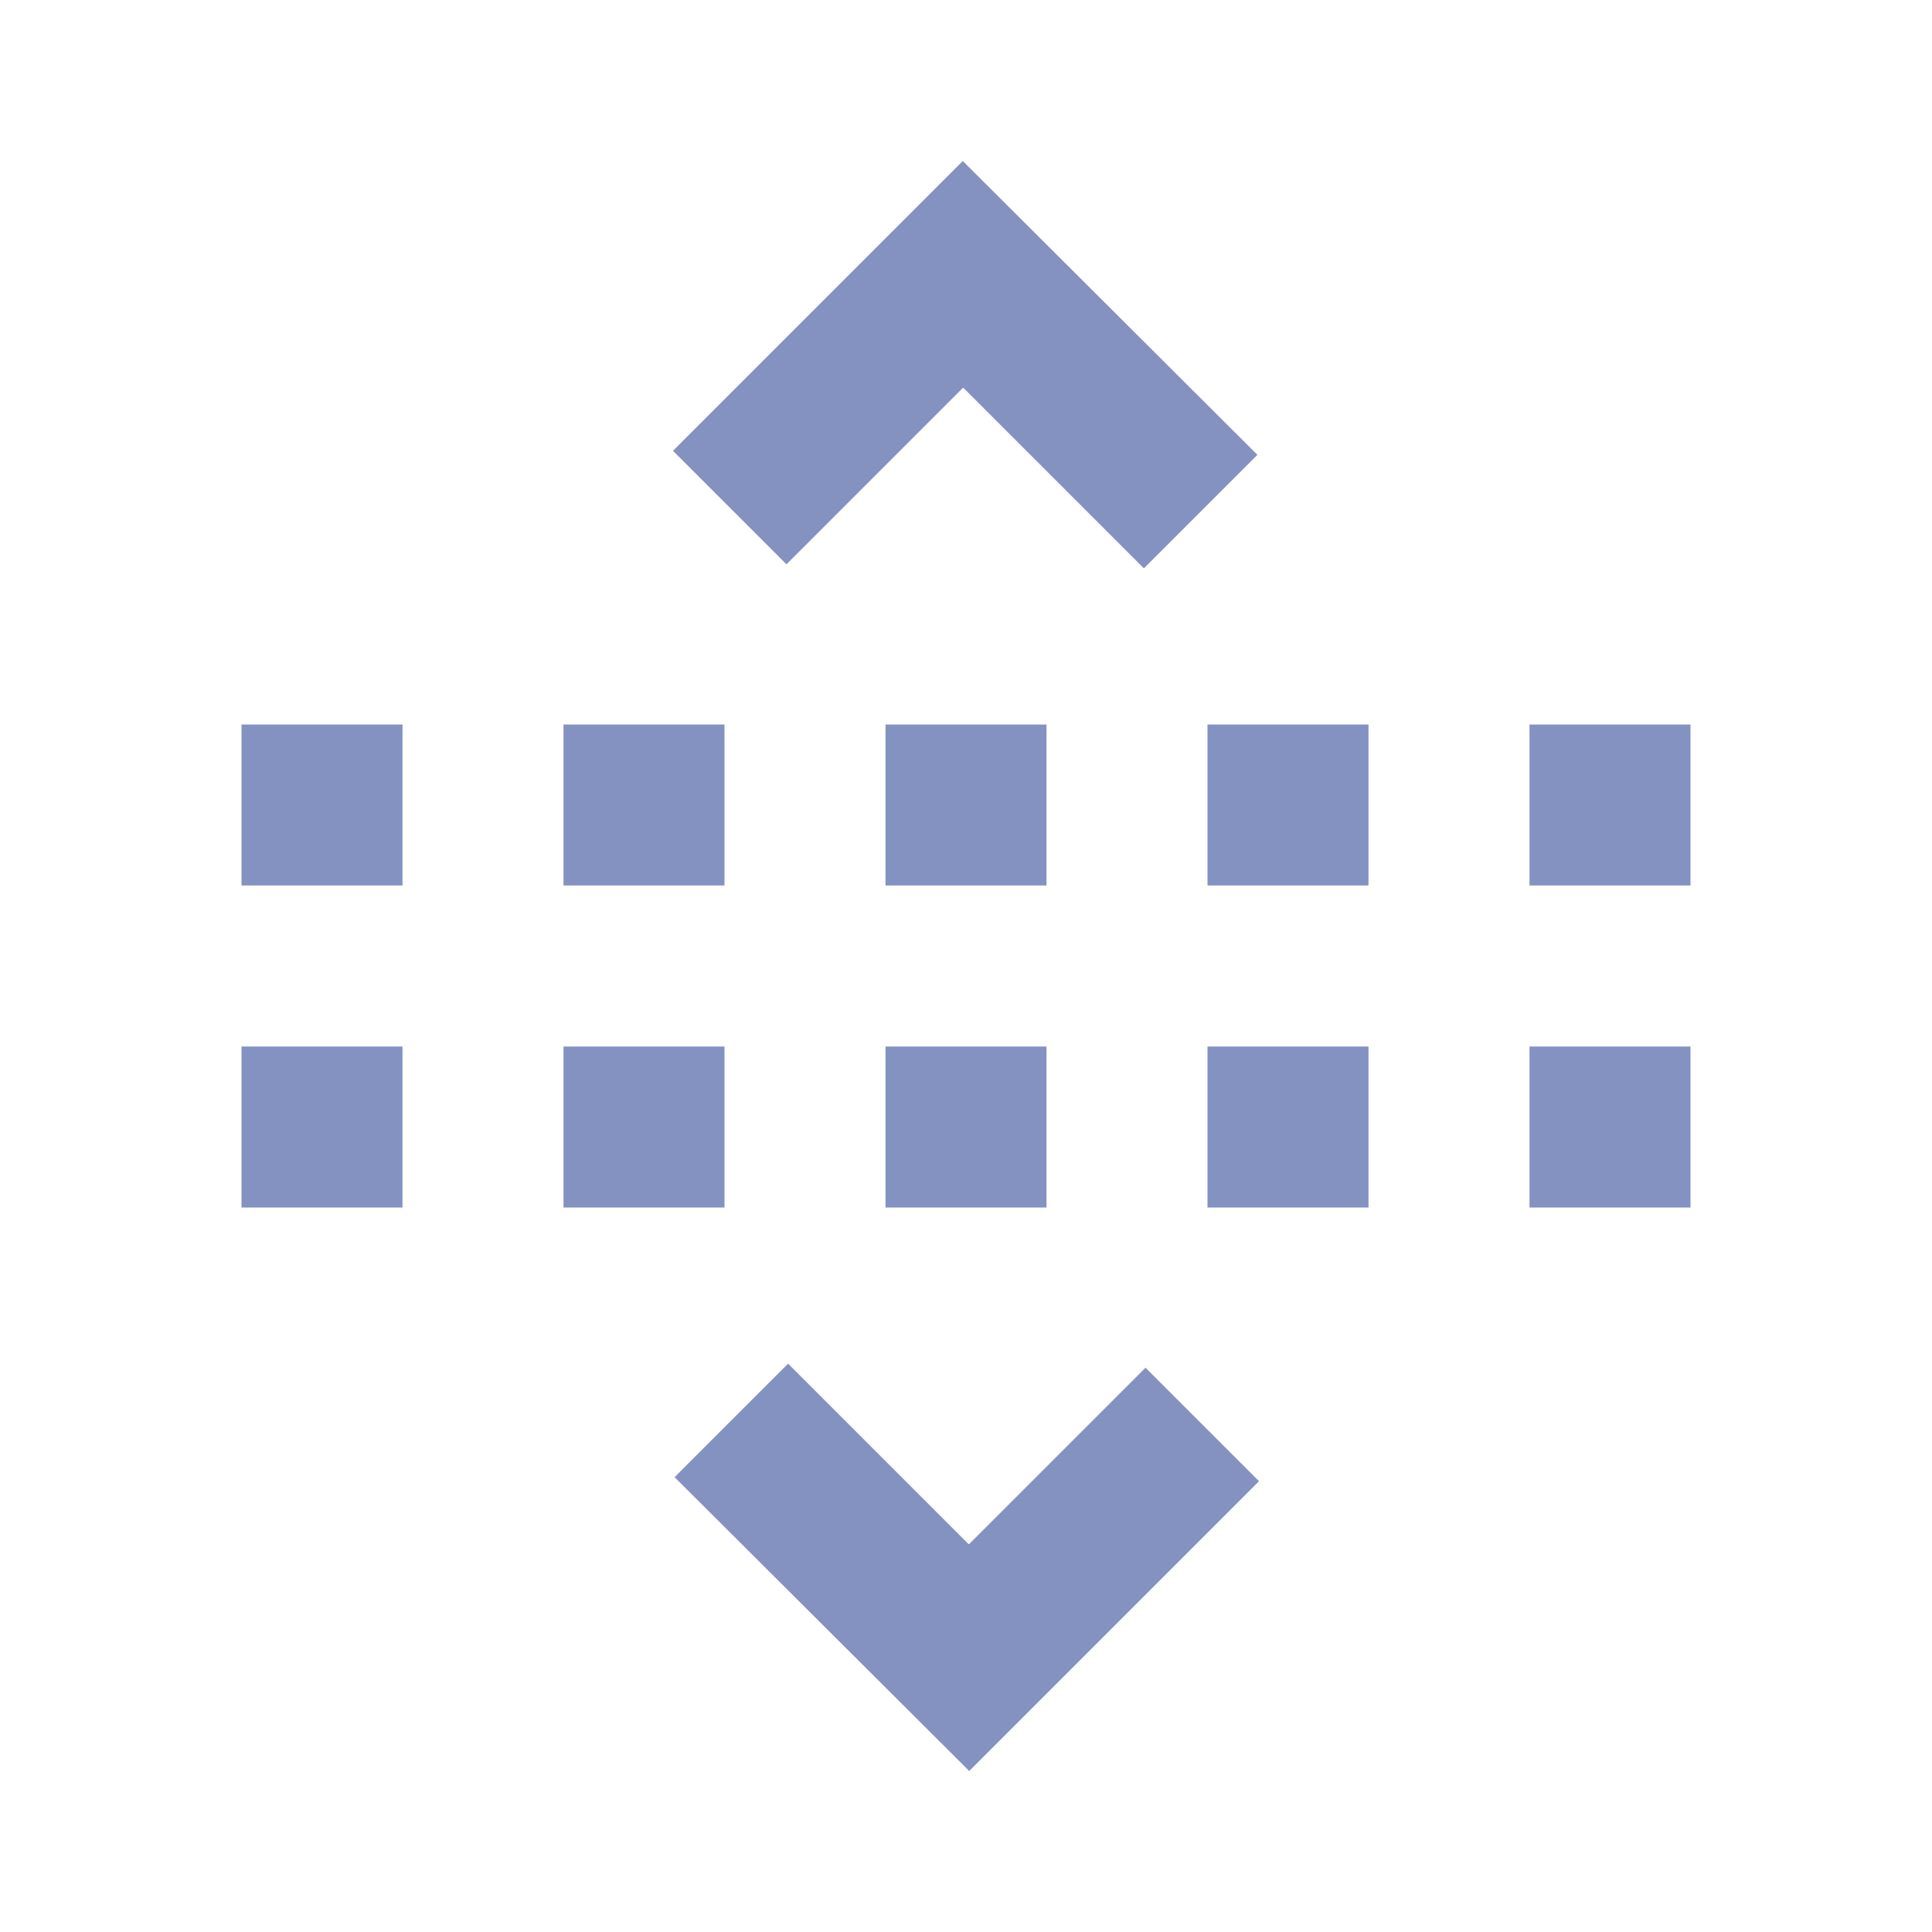 <svg xmlns="http://www.w3.org/2000/svg" viewBox="0 0 24 24">
    <path  d="M3,13h2v2h-2v-2ZM3,11h2v-2h-2v2ZM11,15h2v-2h-2v2ZM9,13h-2v2h2v-2ZM13,9h-2v2h2v-2ZM9,9h-2v2h2v-2ZM15,11h2v-2h-2v2ZM19,9v2h2v-2h-2ZM19,15h2v-2h-2v2ZM15,15h2v-2h-2v2ZM11.97,4.82l2.24,2.24,1.41-1.41-3.66-3.65-3.6,3.6,1.41,1.41,2.19-2.19ZM12.03,19.18l-2.24-2.24-1.41,1.41,3.66,3.65,3.6-3.6-1.41-1.41-2.19,2.19Z"  fill="#8492c2"/>
</svg>